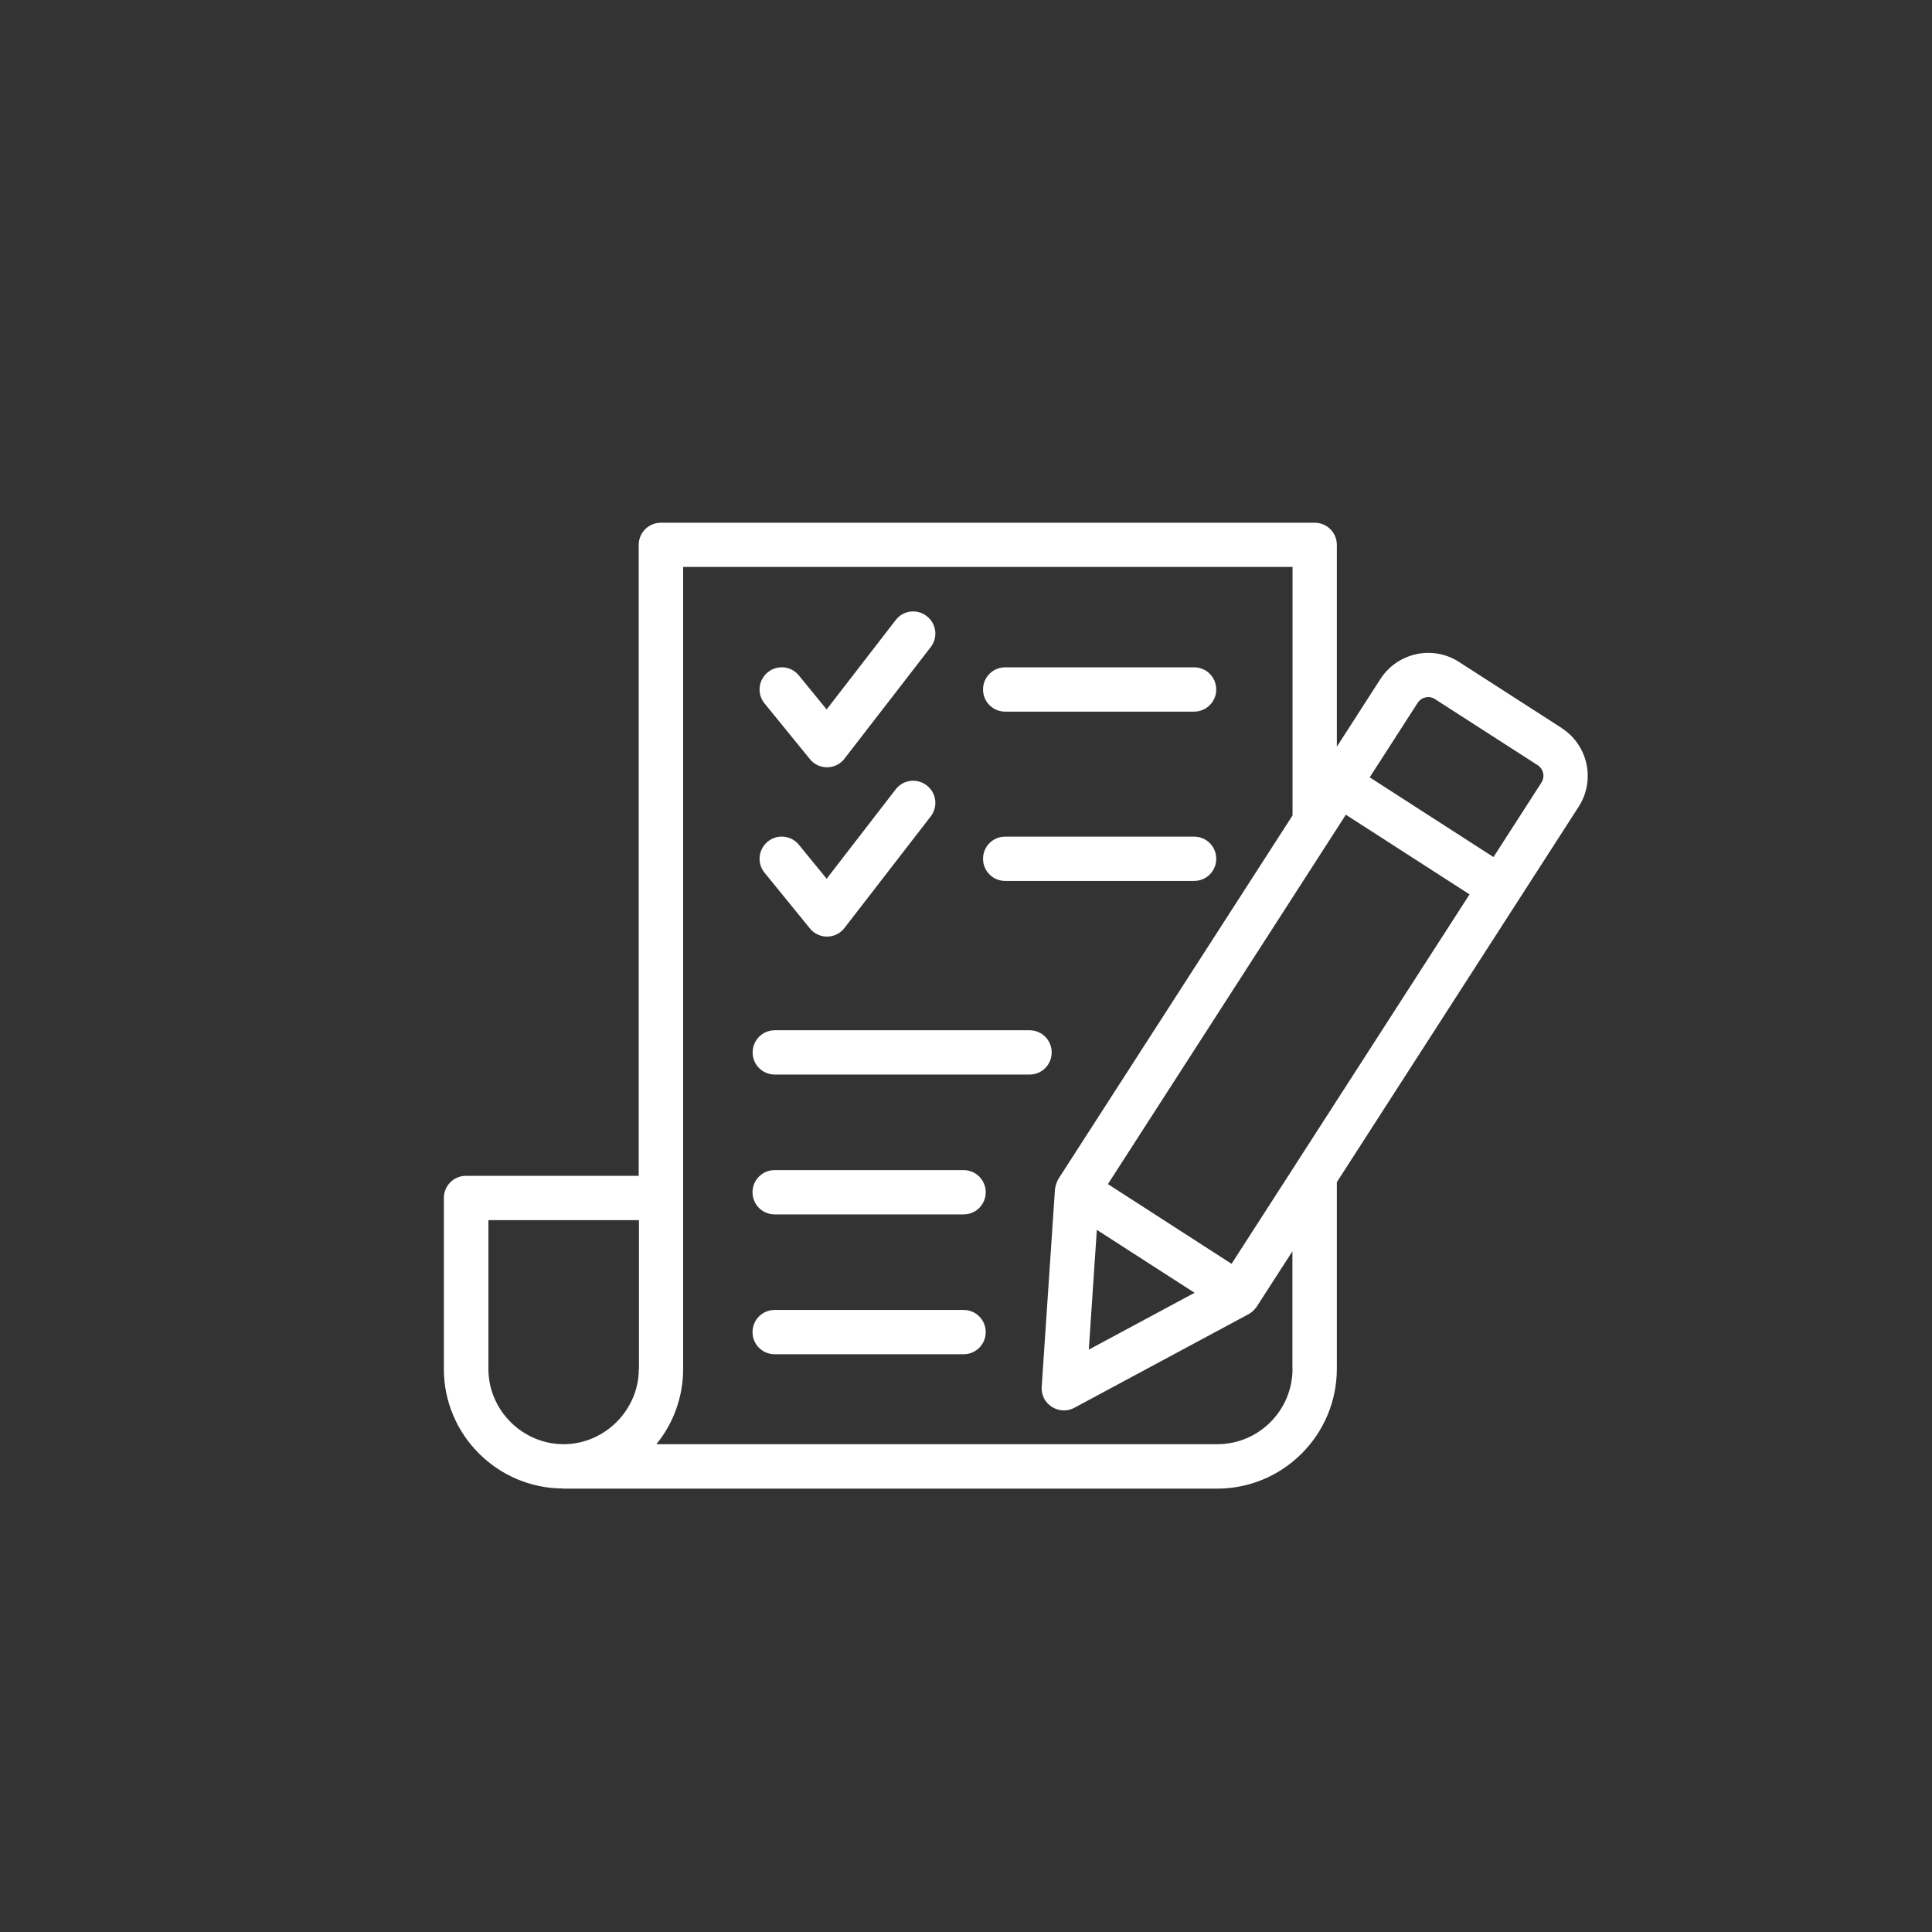 <?xml version="1.0" encoding="UTF-8"?>
<svg id="Laag_1" data-name="Laag 1" xmlns="http://www.w3.org/2000/svg" viewBox="0 0 158.74 158.74">
  <rect x="0" y="0" width="158.74" height="158.74" fill="#333333" stroke="none"/>
  <defs>
    <style>
      .cls-1 {
        fill: #fff;
        stroke-width: 0px;
      }
    </style>
  </defs>
  <path class="cls-1" d="m66.54,62.37c.74.91,2.13.9,2.85-.04l7.08-9.16c.62-.8.47-1.94-.33-2.55-.8-.62-1.94-.47-2.55.33l-5.67,7.34-2.28-2.79c-.63-.78-1.78-.9-2.56-.26-.78.64-.9,1.78-.26,2.56l3.73,4.58Z"/>
  <path class="cls-1" d="m67.95,62.72c-.45,0-.87-.2-1.16-.55l-3.73-4.58c-.25-.31-.37-.7-.33-1.09.04-.4.23-.75.54-1.01.27-.22.59-.34.94-.34.45,0,.87.2,1.16.55l2.28,2.8h.52s5.67-7.34,5.67-7.34c.28-.37.71-.58,1.18-.58.33,0,.65.11.91.31.31.24.52.59.57.99.05.4-.06.79-.3,1.1l-7.08,9.16c-.28.37-.71.58-1.18.58h0Z"/>
  <path class="cls-1" d="m82.59,58.47h15.52c1.01,0,1.82-.81,1.82-1.82s-.81-1.82-1.82-1.82h-15.52c-1.01,0-1.82.81-1.82,1.82s.81,1.82,1.82,1.82Z"/>
  <path class="cls-1" d="m82.59,58.14c-.82,0-1.49-.67-1.49-1.49s.67-1.49,1.49-1.49h15.52c.82,0,1.49.67,1.49,1.49s-.67,1.49-1.49,1.49h-15.52Z"/>
  <path class="cls-1" d="m66.54,76.28c.74.91,2.13.9,2.85-.04l7.08-9.16c.62-.8.47-1.94-.33-2.55-.8-.62-1.94-.47-2.55.33l-5.67,7.34-2.28-2.79c-.63-.78-1.78-.9-2.56-.26-.78.64-.9,1.78-.26,2.56l3.73,4.58Z"/>
  <path class="cls-1" d="m67.95,76.63c-.45,0-.87-.2-1.16-.55l-3.73-4.58c-.25-.31-.37-.7-.33-1.09.04-.4.23-.75.54-1.01.27-.22.59-.34.94-.34.45,0,.87.2,1.16.55l2.28,2.8h.52s5.67-7.34,5.67-7.34c.28-.37.71-.58,1.18-.58.33,0,.65.11.91.31.31.24.52.6.57.99.05.4-.06.79-.3,1.1l-7.08,9.16c-.28.37-.71.58-1.18.58h0Z"/>
  <path class="cls-1" d="m82.59,72.38h15.52c1.01,0,1.82-.81,1.82-1.82s-.81-1.82-1.82-1.82h-15.52c-1.01,0-1.82.81-1.82,1.82s.81,1.82,1.82,1.82Z"/>
  <path class="cls-1" d="m82.59,72.05c-.82,0-1.49-.67-1.49-1.49s.67-1.49,1.49-1.49h15.52c.82,0,1.49.67,1.49,1.49s-.67,1.49-1.49,1.49h-15.52Z"/>
  <path class="cls-1" d="m86.41,86.47c0-1.01-.81-1.82-1.82-1.82h-20.93c-1.01,0-1.82.81-1.82,1.82s.81,1.82,1.82,1.82h20.93c1.01,0,1.82-.81,1.82-1.82Z"/>
  <path class="cls-1" d="m63.65,87.96c-.82,0-1.49-.67-1.49-1.49s.67-1.49,1.49-1.49h20.93c.82,0,1.49.67,1.49,1.49s-.67,1.49-1.49,1.49h-20.93Z"/>
  <path class="cls-1" d="m79.17,96.14h-15.52c-1.01,0-1.82.81-1.82,1.82s.81,1.82,1.82,1.82h15.52c1.01,0,1.82-.81,1.82-1.82s-.81-1.82-1.82-1.82Z"/>
  <path class="cls-1" d="m63.65,99.45c-.82,0-1.49-.67-1.49-1.49s.67-1.49,1.49-1.49h15.52c.82,0,1.49.67,1.49,1.49s-.67,1.49-1.49,1.49h-15.52Z"/>
  <path class="cls-1" d="m79.17,107.63h-15.52c-1.01,0-1.82.81-1.82,1.82s.81,1.82,1.82,1.82h15.52c1.01,0,1.82-.81,1.82-1.82s-.81-1.82-1.82-1.82Z"/>
  <path class="cls-1" d="m63.65,110.94c-.82,0-1.49-.67-1.49-1.49s.67-1.49,1.49-1.49h15.52c.82,0,1.49.67,1.49,1.49s-.67,1.49-1.49,1.49h-15.52Z"/>
  <path class="cls-1" d="m128.32,59.82l-8.44-5.43c-2.2-1.42-5.08-.74-6.46,1.4l-3.58,5.56v-16.58c0-1.01-.81-1.82-1.82-1.82h-53.72c-1.01,0-1.82.81-1.82,1.82v51.84h-14.19c-1.01,0-1.82.81-1.82,1.82v14.05c0,5.4,4.38,9.79,9.77,9.82.02,0,.04.01.05.01h53.72c5.42,0,9.83-4.42,9.83-9.85v-15.33l19.87-30.85c1.39-2.16.78-5.05-1.4-6.46Zm-75.83,52.64c0,3.41-2.82,6.2-6.18,6.2s-6.18-2.77-6.18-6.18v-12.23h12.37v12.22Zm68.25-38.97l-19.55,30.35-10.16-6.55,19.55-30.35,10.17,6.55Zm-31.28,37.4l.66-9.84,8.03,5.17c-.66.36-1.44.77-8.69,4.67Zm16.74,1.57c0,3.42-2.77,6.2-6.18,6.2h-46.09c1.38-1.69,2.2-3.85,2.2-6.2V46.58h50.07v20.42l-19.23,29.85c-.16.25-.27.68-.29.87l-1.09,16.22c-.1,1.45,1.45,2.39,2.68,1.73l14.31-7.69s0,0,0,0h0s0,0,0,0c.26-.14.49-.35.67-.61,0,0,0,0,0,0l2.94-4.56v9.67Zm20.45-48.16l-3.94,6.12-10.17-6.55,3.94-6.12c.31-.48.95-.62,1.42-.31l8.44,5.43c.48.31.62.95.31,1.42Z"/>
  <path class="cls-1" d="m46.31,121.98c-5.26-.04-9.5-4.3-9.5-9.5v-14.05c0-.82.67-1.49,1.49-1.49h14.19l.33-.33v-51.84c0-.82.67-1.49,1.49-1.49h53.72c.82,0,1.49.67,1.49,1.49v16.58l.61.18,3.58-5.56c.81-1.25,2.17-1.99,3.66-1.99.83,0,1.64.24,2.35.69l8.44,5.43c.98.63,1.65,1.6,1.9,2.74.24,1.13.03,2.29-.59,3.26l-19.87,30.85-.05.18v15.33c0,5.25-4.26,9.52-9.5,9.52h-53.72Zm9.5-75.4v65.88c0,2.18-.76,4.3-2.13,5.99l.26.54h46.09c3.59,0,6.51-2.93,6.51-6.53v-9.67l-.61-.18-2.94,4.56v.02c-.17.23-.35.38-.55.49l-14.32,7.7c-.22.12-.45.18-.7.18-.42,0-.82-.18-1.11-.49-.28-.3-.42-.69-.39-1.11l1.09-16.22c.01-.15.11-.52.24-.71l19.23-29.85.05-.18v-20.42l-.33-.33h-50.07l-.33.33Zm-16.01,53.66v12.23c0,3.59,2.92,6.51,6.51,6.51s6.51-2.93,6.51-6.53v-12.22l-.33-.33h-12.37l-.33.33Zm50,.79l-.66,9.84.48.31,8.69-4.67.02-.57-8.03-5.17-.51.25Zm20.5-34.26l-19.55,30.35.1.45,10.16,6.55.45-.1,19.55-30.35-.1-.45-10.17-6.55-.45.1Zm7.06-9.81c-.47,0-.89.23-1.14.62l-3.94,6.12.1.45,10.17,6.55.45-.1,3.94-6.12c.2-.3.26-.66.19-1.02-.08-.36-.29-.66-.59-.86l-8.44-5.43c-.22-.14-.47-.22-.73-.22Z"/>
</svg>